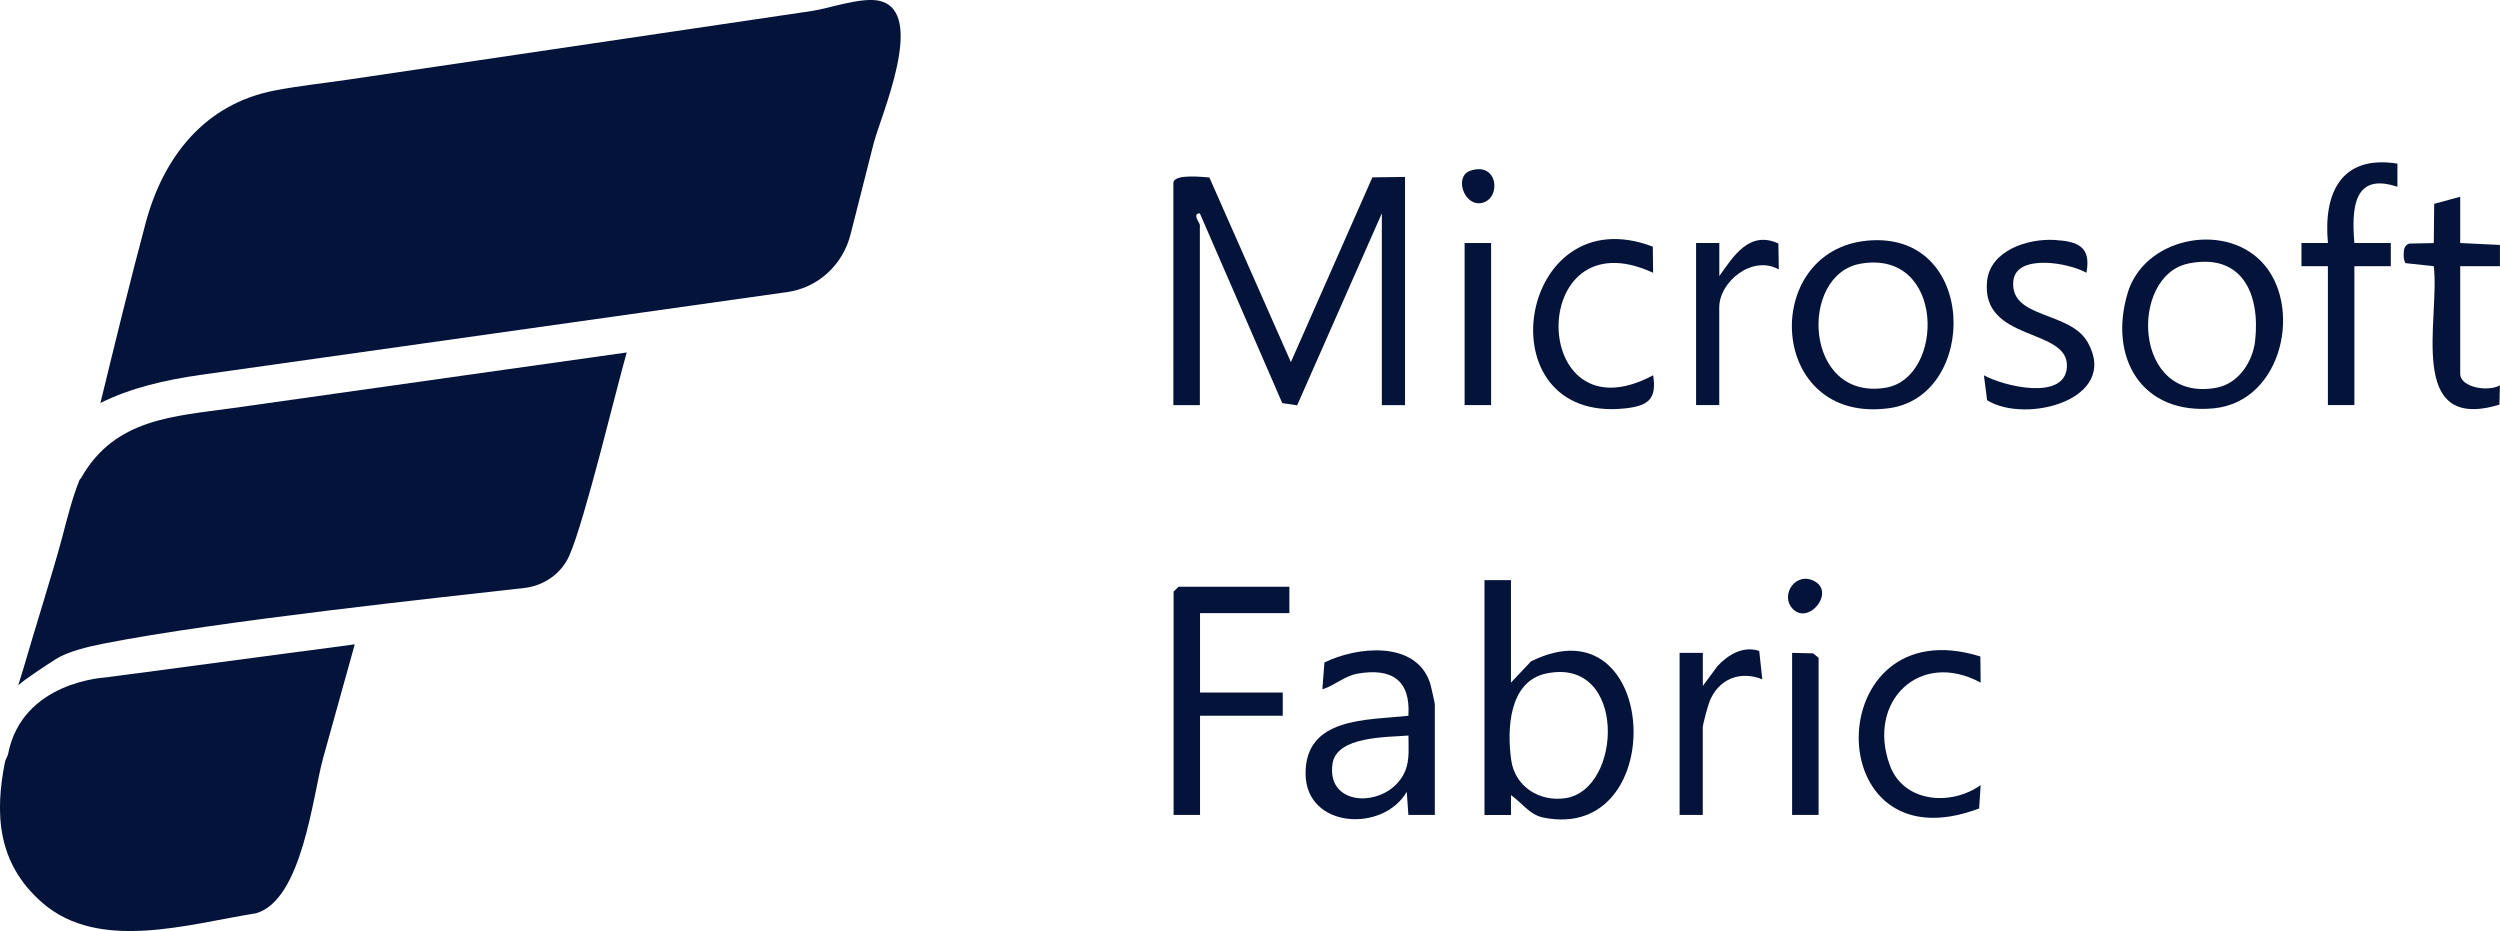 <?xml version="1.0" encoding="UTF-8"?>
<svg id="Layer_2" data-name="Layer 2" xmlns="http://www.w3.org/2000/svg" viewBox="0 0 415.28 154.66">
  <defs>
    <style>
      .cls-1 {
        fill: #03133a;
      }
    </style>
  </defs>
  <g id="Layer_1-2" data-name="Layer 1">
    <g>
      <path class="cls-1" d="M.83,126.55c-1.69,8.5-1.37,16.86,6.25,23.45,9.39,8.13,24.09,3.52,35.42,1.71,7.73-2.14,9.47-19.67,11.17-25.77,1.75-6.3,3.51-12.6,5.26-18.91-13.77,1.83-27.53,3.66-41.3,5.49-.32.04-13.94.71-16.28,12.71-.09.46-.42.85-.51,1.31Z"/>
      <path class="cls-1" d="M146.14.15c-2.97-.71-8.31,1.23-11.26,1.67-7.83,1.16-15.67,2.32-23.5,3.48-17.83,2.64-35.67,5.28-53.5,7.92-4.06.6-8.2,1.03-12.24,1.81-11.66,2.25-18.5,11.02-21.44,21.99-2.66,9.93-5.08,19.93-7.52,29.92,5.04-2.51,10.78-3.84,16.66-4.67,12.21-1.72,24.41-3.45,36.62-5.17,20.28-2.86,40.56-5.72,60.84-8.59,5.15-.73,9.25-4.58,10.5-9.63,0-.03.01-.05.02-.08,1.27-4.99,2.53-9.98,3.8-14.97,1.13-4.45,8.86-21.81,1.02-23.67Z"/>
      <path class="cls-1" d="M9.24,109.5c1.99-1.26,5.23-2.05,7.98-2.59,19.03-3.77,57.28-7.8,69.87-9.24,3.24-.37,6.13-2.35,7.46-5.33,2.59-5.79,7.97-28.38,9.56-33.79-9,1.27-18.01,2.54-27.01,3.81-12.79,1.81-25.58,3.61-38.38,5.42-9.75,1.38-19.6,1.69-25.19,11.52-.08.14-.19.27-.31.4-1.24,3.06-2.04,6.36-2.9,9.6-1.36,5.17-4.53,15.17-6.51,22.02l-.79,2.53c.94-.92,4.96-3.55,6.22-4.34Z"/>
      <g>
        <path class="cls-1" d="M194.94,30.21c.41-1.31,4.71-.82,5.95-.73l13.54,30.67,13.54-30.69,5.42-.07v37.91h-3.85v-31.87l-14.07,31.9-2.47-.37-13.69-31.52c-1.35,0,0,1.61,0,1.92v29.94h-4.4V30.21Z"/>
        <path class="cls-1" d="M310.21,39.97c18.36-1.68,18.46,25.77,3.64,27.83-20.29,2.81-21.54-26.19-3.64-27.83ZM309.08,43.8c-10.34,1.77-9.46,22.82,4.13,20.61,9.88-1.6,9.97-23.03-4.13-20.61Z"/>
        <path class="cls-1" d="M375.51,43.31c7.14,7.14,3.79,23.4-7.78,24.52-11.94,1.16-17.56-8.41-14.28-19.22,2.75-9.05,15.66-11.69,22.06-5.3ZM363.47,43.79c-9.75,2.01-9.26,23.18,4.69,20.62,3.69-.68,6.06-4.31,6.45-7.84.85-7.76-2.17-14.63-11.14-12.79Z"/>
        <path class="cls-1" d="M386.7,44.22h-4.4s0-3.85,0-3.85h4.4c-.78-8.25,2.15-14.69,11.54-13.19v3.85c-7.41-2.5-7.61,3.81-7.15,9.34h6.05s0,3.85,0,3.85h-6.05s0,23.07,0,23.07h-4.4v-23.08Z"/>
        <path class="cls-1" d="M346.58,45.31c-2.93-1.68-11.69-3.2-12.14,1.36-.62,6.34,9.42,4.94,12.37,10.22,5.31,9.51-10.34,13.59-16.73,9.59l-.53-4.14c3.23,1.8,13.46,4.32,13.79-1.38.38-6.61-14.33-4.06-13.26-14.29.53-5.07,6.76-7.07,11.2-6.81,3.88.23,6.12,1.11,5.3,5.44Z"/>
        <path class="cls-1" d="M408.67,32.68v7.69l6.6.32v3.53s-6.6,0-6.6,0v17.86c0,2.34,4.78,3.04,6.59,1.92l-.07,3.22c-15.61,4.71-9.85-14.3-10.91-23l-4.71-.51c-.25-.44-.29-.92-.29-1.41,0-.84.1-1.59.95-1.84l4.05-.08.07-6.52,4.32-1.18Z"/>
        <path class="cls-1" d="M274.55,40.97l.05,4.34c-21.16-9.79-20.72,28.13,0,17.03.67,4.02-.9,5.09-4.66,5.5-23.74,2.56-17.93-35.45,4.61-26.87Z"/>
        <path class="cls-1" d="M281.75,40.37h3.85s0,5.49,0,5.49c2.38-3.37,5.03-7.62,9.81-5.41l.07,4.31c-4.33-2.46-9.89,1.98-9.89,6.32v16.21h-3.85v-26.92Z"/>
        <rect class="cls-1" x="243.29" y="40.37" width="4.4" height="26.92"/>
        <g>
          <path class="cls-1" d="M250.99,96.36v17.03l3.33-3.53c21.43-10.62,23.25,30.29,2.01,25.94-2.26-.46-3.57-2.51-5.34-3.72v3.3s-4.4,0-4.4,0v-39.01h4.4ZM256.88,111.87c-6.28,1.3-6.56,9.34-5.85,14.39.62,4.4,4.67,6.96,8.98,6.33,9.55-1.39,10.29-23.51-3.13-20.72Z"/>
          <path class="cls-1" d="M238.35,135.37h-4.4s-.27-3.84-.27-3.84c-3.96,6.82-16.77,6.1-16.81-3.02-.03-9.43,10.24-8.86,17.08-9.61.39-5.94-2.78-7.97-8.39-7.01-2.27.39-3.83,1.99-5.9,2.61l.34-4.45c5.34-2.64,15.13-3.72,17.53,3.34.13.39.81,3.4.81,3.58v18.41ZM233.96,122.18c-3.64.31-11.95.08-12.62,4.71-1.09,7.59,9.66,7.3,12.11,1.1.74-1.88.5-3.86.51-5.81Z"/>
          <polygon class="cls-1" points="214.18 97.46 214.18 101.85 199.34 101.85 199.34 115.04 213.08 115.04 213.08 118.89 199.34 118.89 199.34 135.37 194.95 135.37 194.95 98.28 195.77 97.46 214.18 97.46"/>
          <path class="cls-1" d="M328.96,109.05l.05,4.34c-10.16-5.5-18.96,3.16-15.09,13.72,2.28,6.24,10.16,6.82,15.09,3.31l-.25,3.87c-26.95,10.25-26.46-33.58.2-25.24Z"/>
          <path class="cls-1" d="M279.01,108.45h3.85s0,5.49,0,5.49l2.45-3.31c1.74-1.88,4.32-3.41,6.92-2.49l.51,4.7c-3.68-1.48-7.23-.06-8.74,3.62-.28.68-1.15,3.86-1.15,4.35v14.56h-3.85v-26.92Z"/>
          <polygon class="cls-1" points="302.09 135.37 297.69 135.37 297.69 108.45 301.18 108.53 302.09 109.27 302.09 135.37"/>
          <path class="cls-1" d="M297.83,101.17c-2.28-2.31.54-6.45,3.72-4.54s-1.13,7.17-3.72,4.54Z"/>
        </g>
        <path class="cls-1" d="M244.21,28.37c4.64-1.62,5.23,4.57,1.99,5.33-2.99.7-4.71-4.38-1.99-5.33Z"/>
      </g>
    </g>
  </g>
</svg>